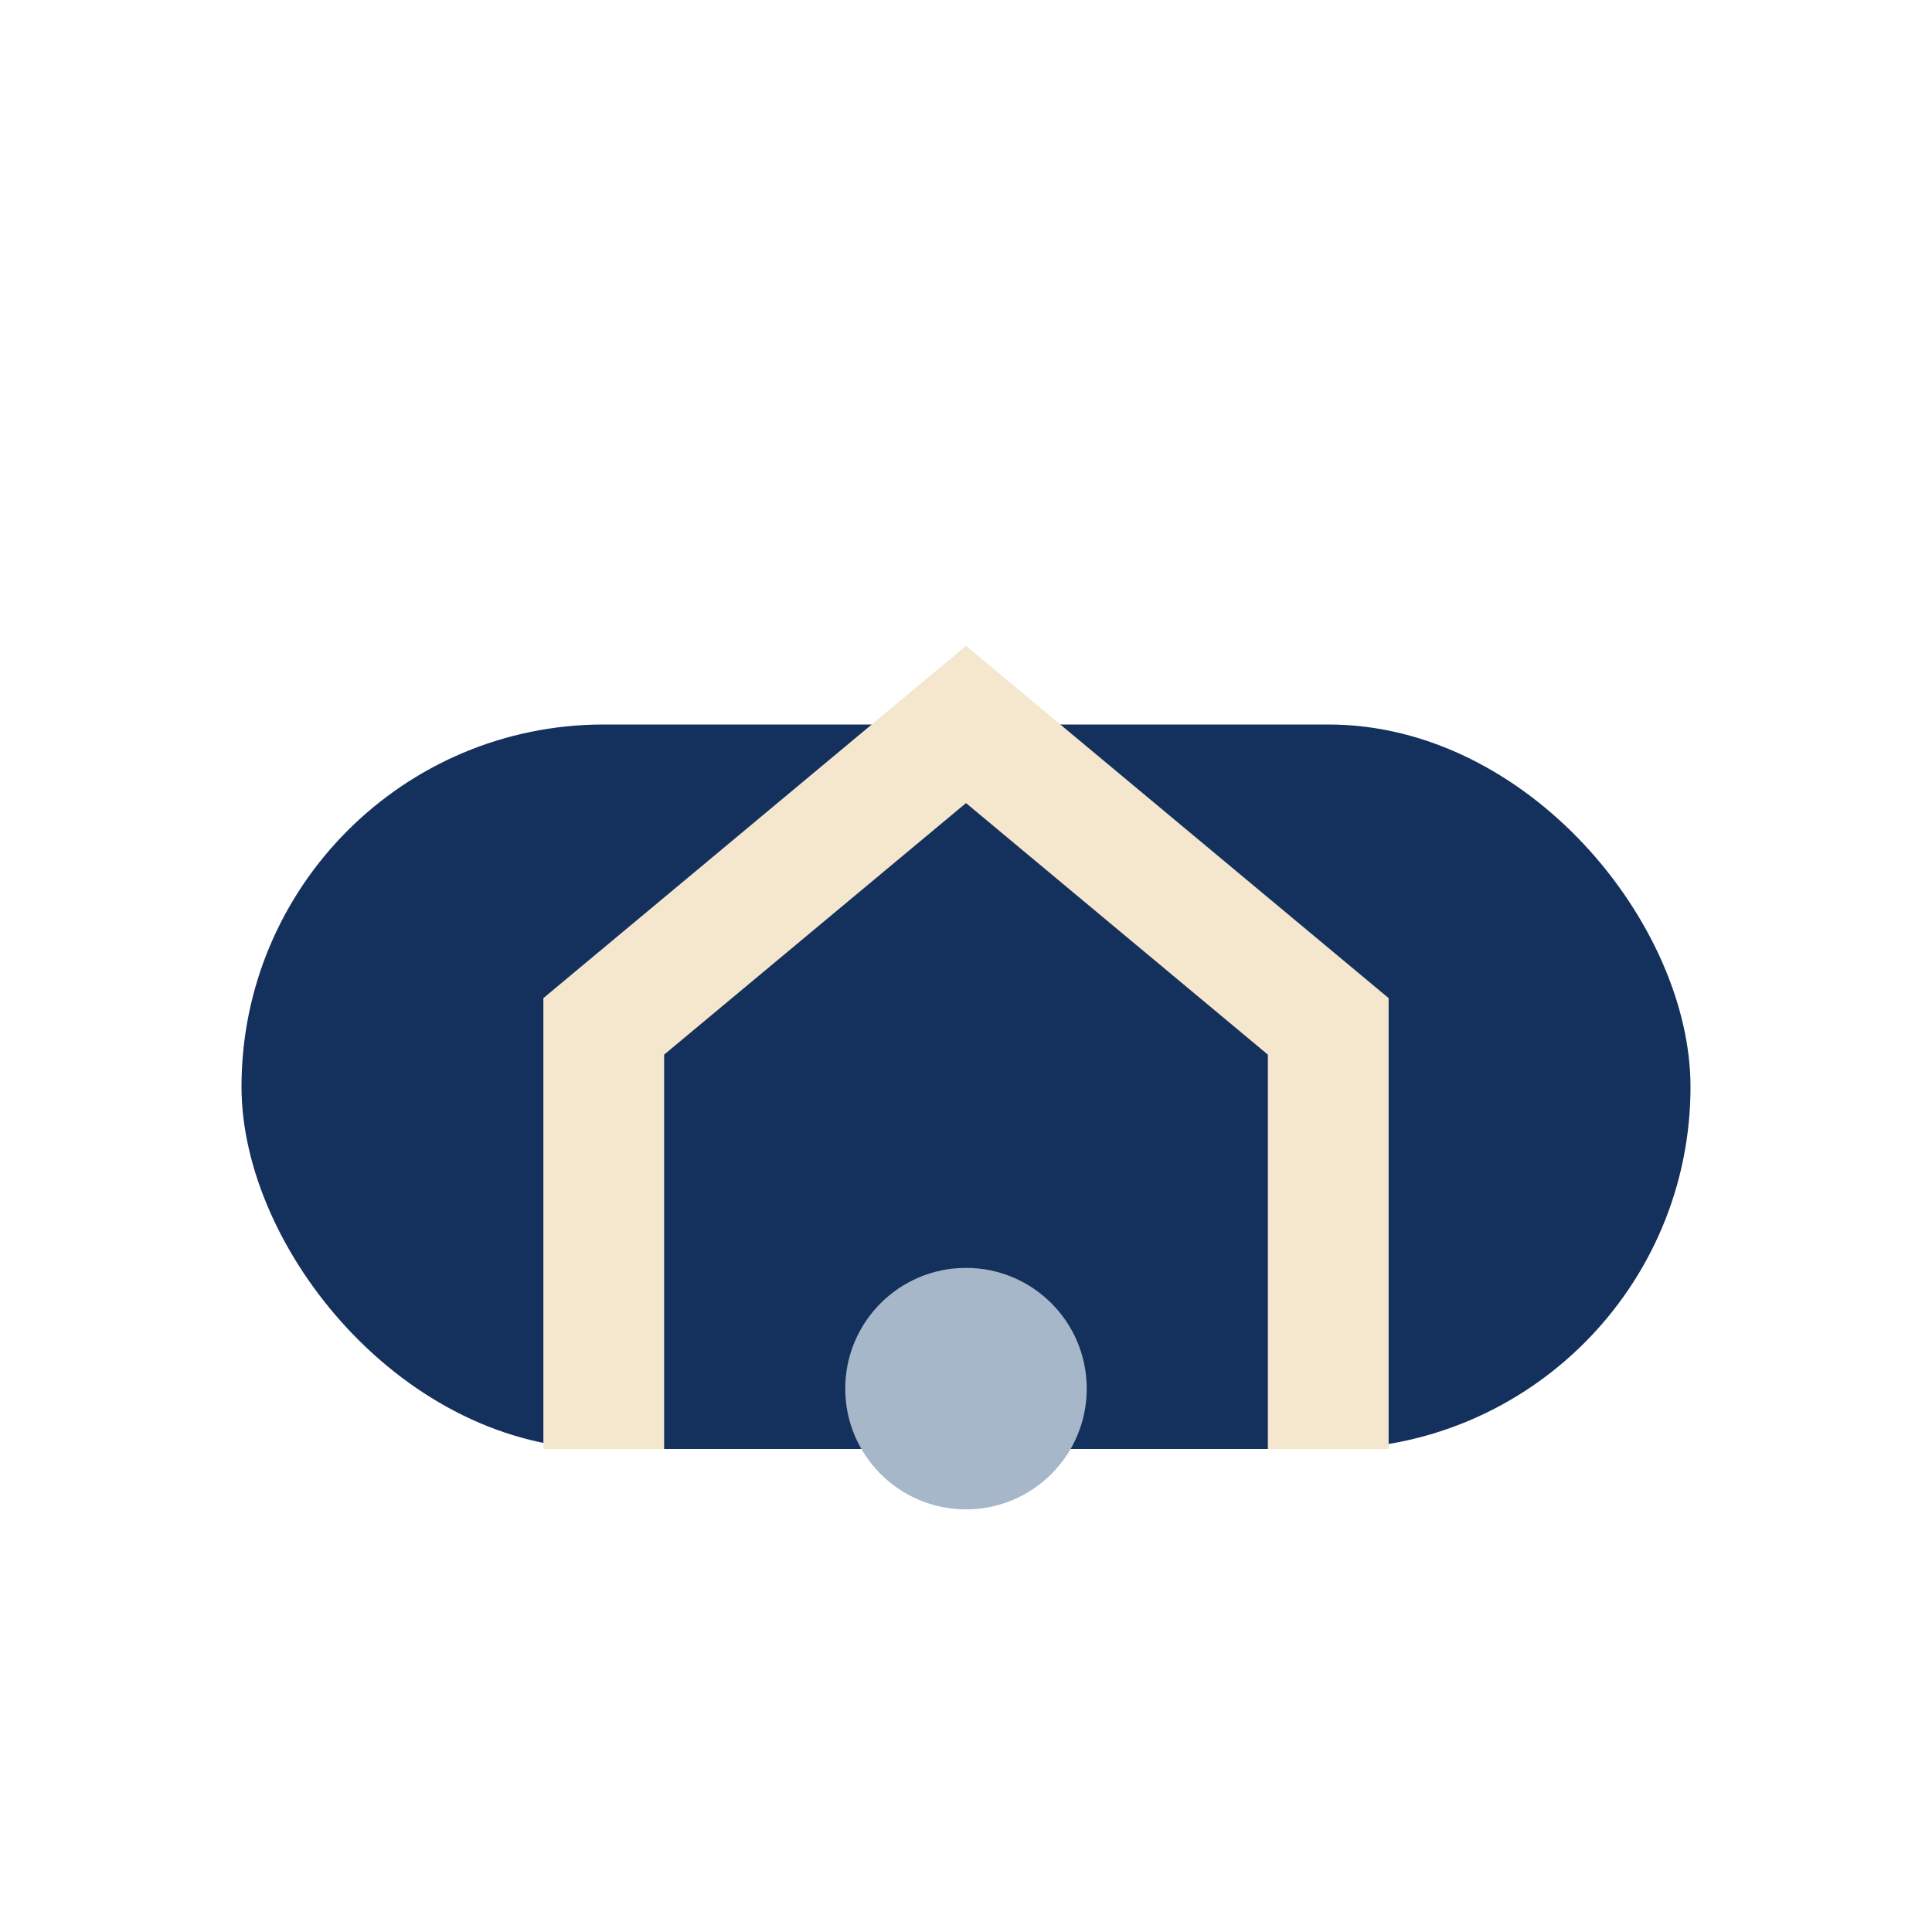 <?xml version="1.0" encoding="UTF-8"?>
<svg xmlns="http://www.w3.org/2000/svg" width="32" height="32" viewBox="0 0 32 32"><rect x="4" y="12" width="24" height="12" rx="6" fill="#14305C"/><path d="M10 24V17l6-5 6 5v7" fill="none" stroke="#F5E6CE" stroke-width="2"/><circle cx="16" cy="23" r="2" fill="#A5B7C8"/></svg>